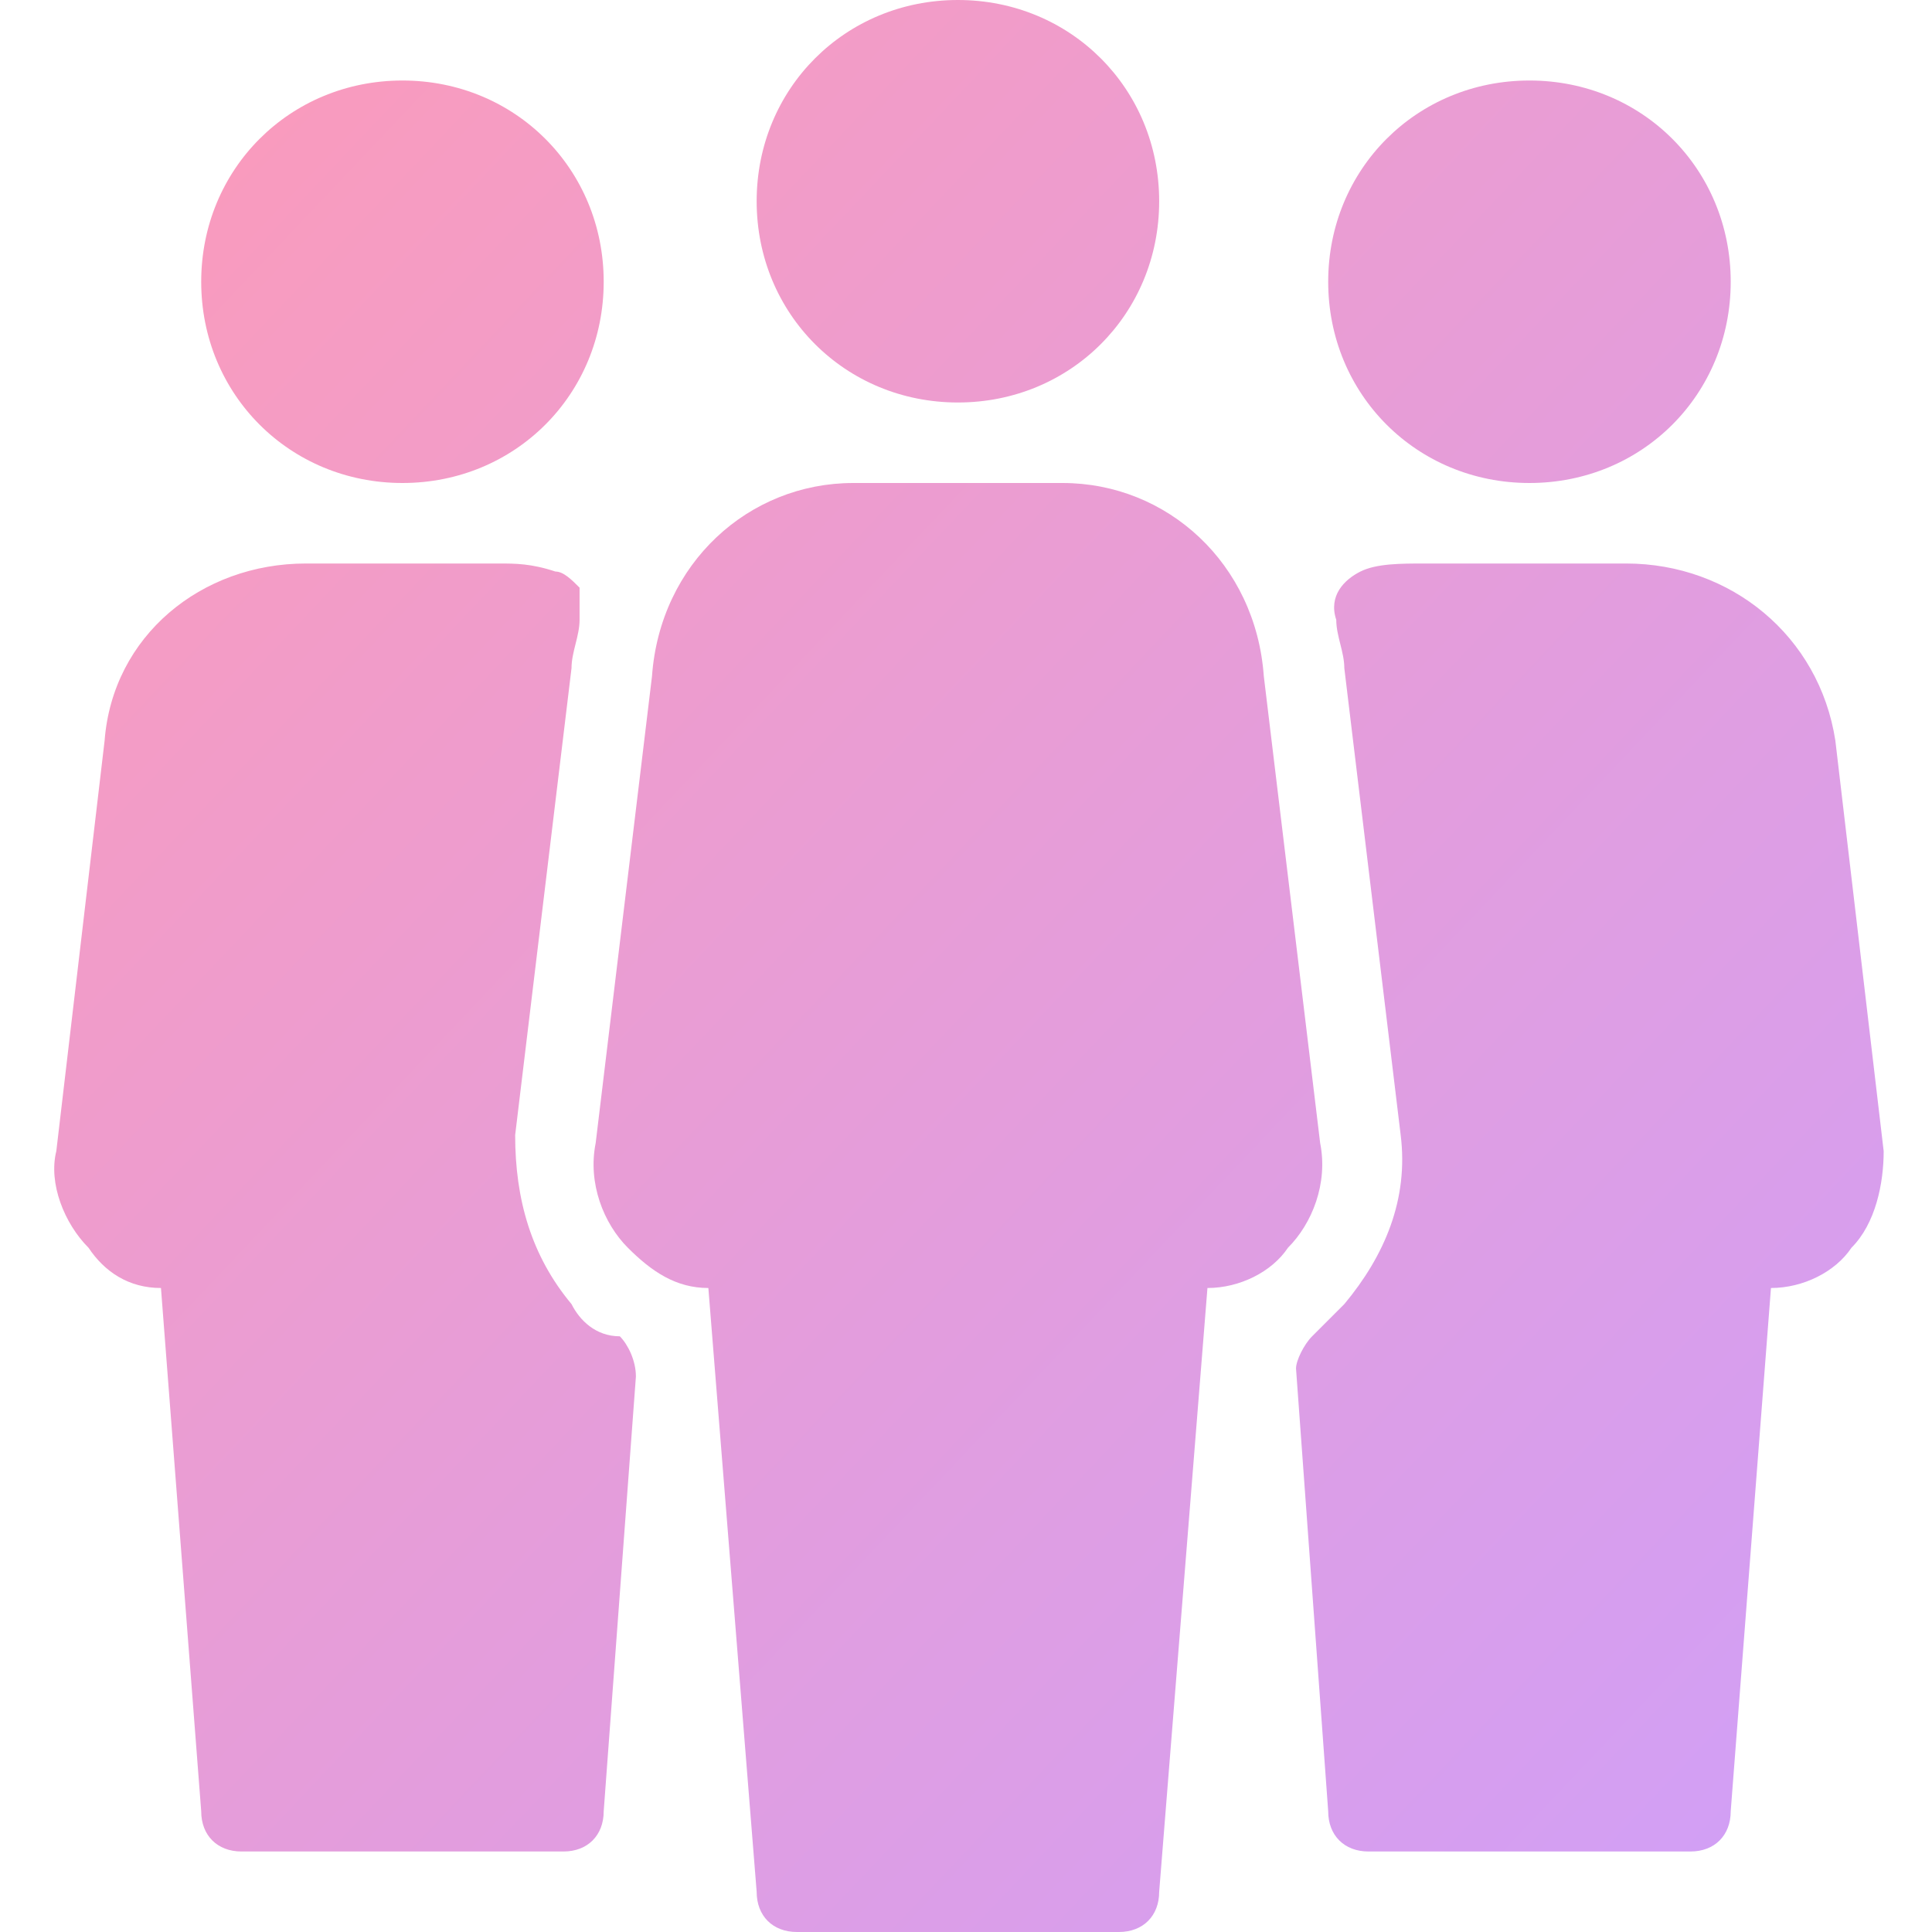 <svg xmlns="http://www.w3.org/2000/svg" fill="none" viewBox="0 0 76 76" height="76" width="76">
<path fill="url(#paint0_linear_11090_780)" d="M15.832 19C20.265 19 23.748 15.517 23.748 11.083C23.748 6.65 20.265 3.167 15.832 3.167C11.399 3.167 7.915 6.65 7.915 11.083C7.915 15.517 11.399 19 15.832 19ZM60.165 19C64.599 19 68.082 15.517 68.082 11.083C68.082 6.65 64.599 3.167 60.165 3.167C55.732 3.167 52.248 6.65 52.248 11.083C52.248 15.517 55.732 19 60.165 19ZM37.682 15.833C42.115 15.833 45.599 12.35 45.599 7.917C45.599 3.483 42.115 0 37.682 0C33.248 0 29.765 3.483 29.765 7.917C29.765 12.35 33.248 15.833 37.682 15.833ZM22.482 51.3C20.898 49.4 20.265 47.183 20.265 44.65L22.482 26.283C22.482 25.65 22.799 25.017 22.799 24.383C22.799 24.067 22.799 23.433 22.799 23.117C22.482 22.8 22.165 22.483 21.849 22.483C20.898 22.167 20.265 22.167 19.632 22.167H12.032C7.915 22.167 4.432 25.017 4.115 29.133L2.215 45.283C1.899 46.55 2.532 48.133 3.482 49.083C4.115 50.033 5.065 50.667 6.332 50.667L7.915 71.25C7.915 72.2 8.549 72.833 9.499 72.833H22.165C23.115 72.833 23.748 72.2 23.748 71.25L25.015 54.15C25.015 53.517 24.698 52.883 24.382 52.567C23.432 52.567 22.799 51.933 22.482 51.3ZM51.932 44.967L49.715 26.6C49.398 22.167 45.915 19 41.798 19H33.565C29.448 19 25.965 22.167 25.648 26.6L23.432 44.967C23.115 46.55 23.748 48.133 24.698 49.083C25.648 50.033 26.599 50.667 27.865 50.667L29.765 74.417C29.765 75.367 30.398 76 31.349 76H44.015C44.965 76 45.599 75.367 45.599 74.417L47.498 50.667C48.765 50.667 50.032 50.033 50.665 49.083C51.615 48.133 52.248 46.55 51.932 44.967ZM74.099 45.283L72.198 29.133C71.565 25.017 68.082 22.167 63.965 22.167H56.048C55.099 22.167 54.148 22.167 53.515 22.483C52.882 22.8 52.248 23.433 52.565 24.383C52.565 25.017 52.882 25.65 52.882 26.283L55.099 44.65C55.415 47.183 54.465 49.4 52.882 51.3C52.565 51.617 52.248 51.933 51.615 52.567C51.298 52.883 50.982 53.517 50.982 53.833L52.248 71.25C52.248 72.2 52.882 72.833 53.832 72.833H66.499C67.448 72.833 68.082 72.2 68.082 71.25L69.665 50.667C70.932 50.667 72.198 50.033 72.832 49.083C73.782 48.133 74.099 46.55 74.099 45.283Z"></path>
<defs>
<linearGradient gradientUnits="userSpaceOnUse" y2="71.859" x2="78.02" y1="0" x1="2.133" id="paint0_linear_11090_780">
<stop stop-color="#FD9BB8"></stop>
<stop stop-color="#CF9FF9" offset="1"></stop>
</linearGradient>
</defs>
</svg>
